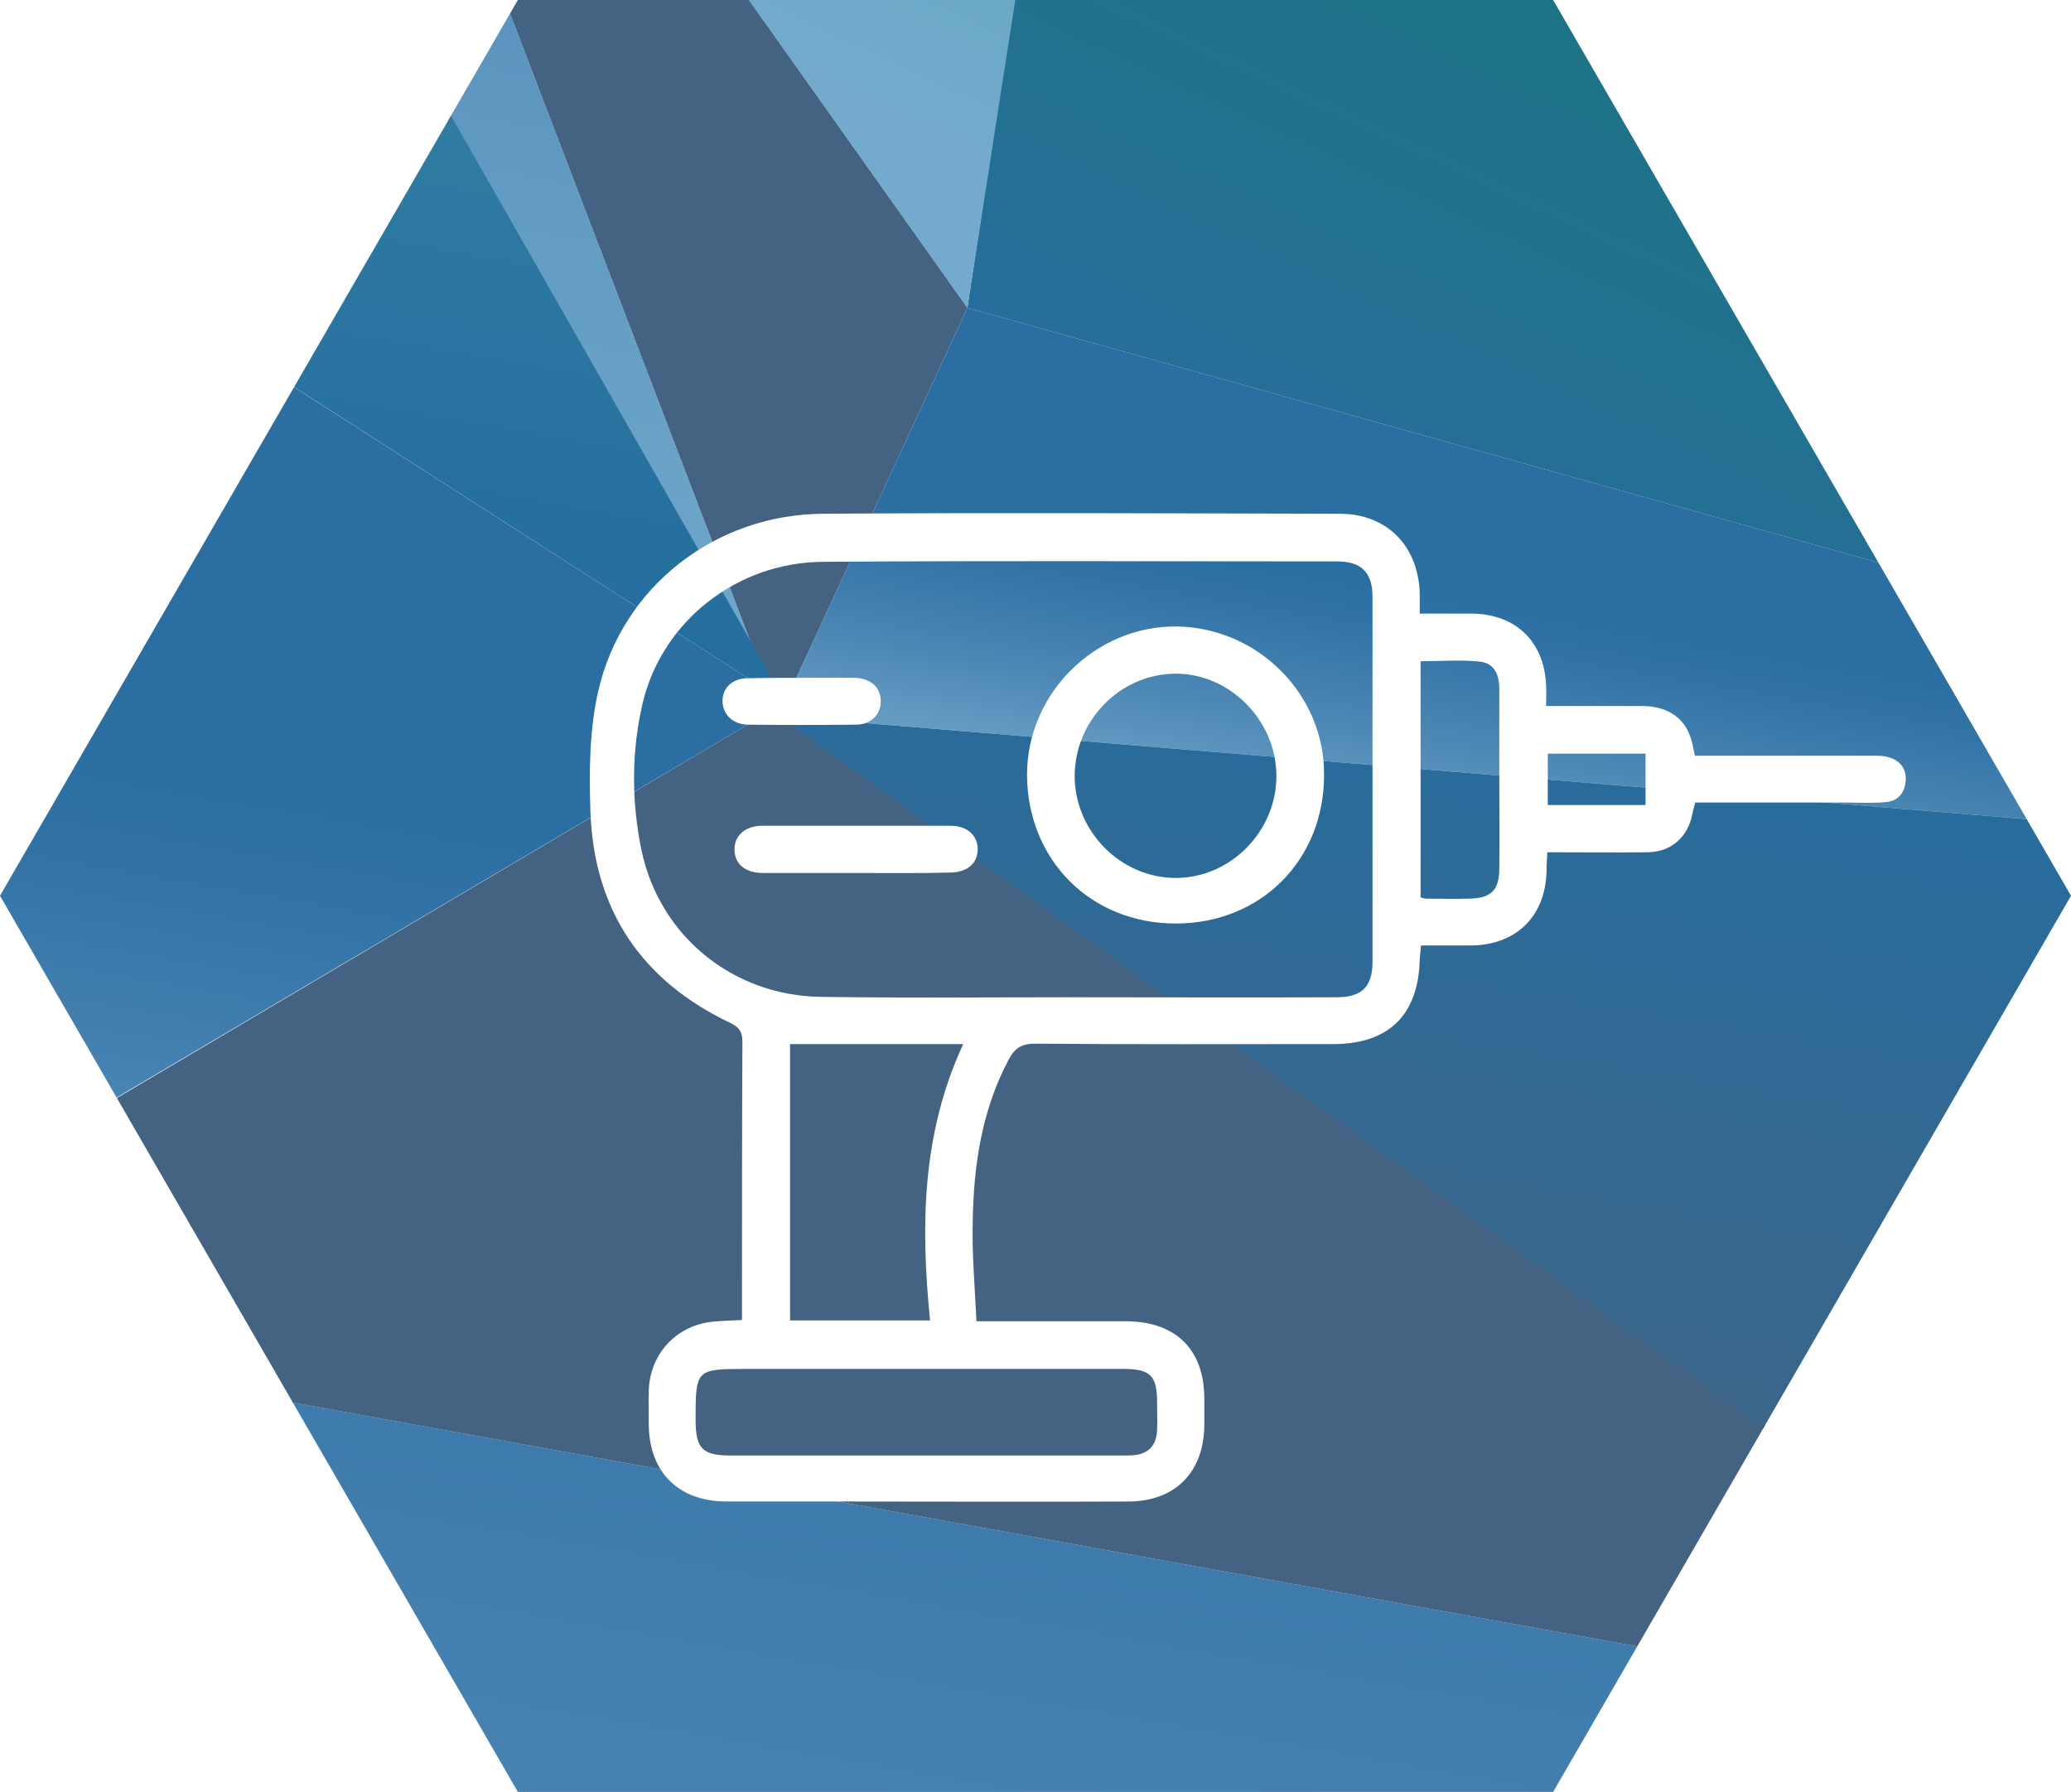 <?xml version="1.0" encoding="UTF-8"?>
<svg xmlns="http://www.w3.org/2000/svg" xmlns:xlink="http://www.w3.org/1999/xlink" version="1.1" id="Ebene_1_xA0_Bild_00000083775452919253773620000000482993166683176074_" x="0px" y="0px" viewBox="0 0 499.9 432.5" style="enable-background:new 0 0 499.9 432.5;" xml:space="preserve">
<style type="text/css">
	.st0{clip-path:url(#SVGID_00000122700850726944728940000005326739293881016719_);}
	.st1{fill:url(#SVGID_00000088838526200376476480000009334567915979880351_);}
	.st2{fill:#64B292;}
	.st3{fill:url(#SVGID_00000120556952214521229850000006803733807532565432_);}
	.st4{fill:#009854;}
	.st5{fill:url(#SVGID_00000020376971933315922570000002253153108977368468_);}
	.st6{fill:url(#SVGID_00000134954961259951379600000004757498786278300839_);}
	.st7{fill:url(#SVGID_00000043450266311364206830000007328217196866840749_);}
	.st8{fill:url(#SVGID_00000044885227882556534900000001669532466557962680_);}
	.st9{fill:url(#SVGID_00000159449146552421179090000010586925155185909656_);}
	.st10{fill:url(#SVGID_00000080910139514162050180000007784235793084276381_);}
	.st11{fill:url(#SVGID_00000121974122630312206600000005837349225594768005_);}
	.st12{fill:url(#SVGID_00000014608887714791508830000016685131150676904350_);}
	.st13{fill:url(#SVGID_00000049217865532684368520000006184468506301597317_);}
	.st14{fill:url(#SVGID_00000047774324352426894090000012211172747703383712_);}
	.st15{fill:url(#SVGID_00000052099814642544323580000005171603904336989829_);}
	.st16{fill:url(#SVGID_00000000903858109156290440000001225715713954734234_);}
	.st17{fill:url(#SVGID_00000084529455673030506330000000750060401207965840_);}
	.st18{fill:url(#SVGID_00000097487099899397876390000012074475583708603300_);}
	.st19{fill:url(#SVGID_00000023967256447333566440000016196756587713236927_);}
	.st20{fill:#446382;}
	.st21{fill:url(#SVGID_00000021111358151225047840000006148086379993283715_);}
	.st22{fill:url(#SVGID_00000062153924641137631410000000621058726286730652_);}
	.st23{fill:url(#SVGID_00000052074261473615017800000015663074638389290680_);}
	.st24{fill:url(#SVGID_00000093855716897491202590000007946703403484673444_);}
	.st25{fill:url(#SVGID_00000022538464791169646550000006859680041207785090_);}
	.st26{fill:url(#SVGID_00000081610115458594619840000002698509144973085594_);}
	.st27{fill:url(#SVGID_00000154410301346136603430000008629980384365406599_);}
	.st28{fill:url(#SVGID_00000181786966459831735540000014950680458690299827_);}
	.st29{fill:#008340;}
	.st30{fill:url(#SVGID_00000013896171120248891160000017472863804967247033_);}
	.st31{fill:url(#SVGID_00000045615201452830721530000009495378662339994555_);}
	.st32{fill:url(#SVGID_00000088091267449026435360000001416258174281150398_);}
	.st33{fill:url(#SVGID_00000000918023627216277960000013757937806933439152_);}
	.st34{fill:url(#SVGID_00000181045855217441814820000016574533474476985256_);}
	.st35{fill:url(#SVGID_00000094585557938800610340000011952925915658670234_);}
	.st36{fill:url(#SVGID_00000043434022246098024190000013319343826669569171_);}
	.st37{fill:url(#SVGID_00000157278705206106346930000013283880717910990771_);}
	.st38{fill:url(#SVGID_00000098194035670845779370000007789842912938918021_);}
	.st39{fill:url(#SVGID_00000037656180807924793720000007310627507190474401_);}
	.st40{fill:url(#SVGID_00000032647527600949256840000006232279055067785111_);}
	.st41{fill:url(#SVGID_00000075864717321168421460000015520963891316739492_);}
	.st42{fill:url(#SVGID_00000083811058371422070410000015091325134178970296_);}
	.st43{fill:url(#SVGID_00000101824853886789036340000011493298241317650059_);}
	.st44{fill:url(#SVGID_00000158720811343688768080000010697222413080892315_);}
	.st45{fill:url(#SVGID_00000096747892586300038660000010601814955894939302_);}
	.st46{fill:url(#SVGID_00000022533013125169683880000013016091076228045200_);}
	.st47{fill:url(#SVGID_00000094588116471262629480000014682752787586913409_);}
	.st48{fill:url(#SVGID_00000082357284065948757940000016419283658058490770_);}
	.st49{fill:url(#SVGID_00000114789957112567815060000007275953604021731463_);}
	.st50{fill:url(#SVGID_00000082349550656435476520000017151969712176749720_);}
	.st51{fill:url(#SVGID_00000023978448929936708930000005941943105205137804_);}
	.st52{fill:url(#SVGID_00000131355219661878281660000007092779085876335776_);}
	.st53{fill:url(#SVGID_00000156560296140713668970000006543435428015689650_);}
	.st54{fill:url(#SVGID_00000163764838258110924080000008356120627063061393_);}
	.st55{fill:url(#SVGID_00000170260310686699904900000005542201345793110197_);}
	.st56{fill:url(#SVGID_00000059990738896522936810000003486268960069484206_);}
	.st57{fill:url(#SVGID_00000013178901839474236610000000835376200525682584_);}
	.st58{fill:url(#SVGID_00000028321459470774063810000004240966935716910762_);}
	.st59{fill:url(#SVGID_00000168828310457172766000000004038583761103769514_);}
	.st60{fill:url(#SVGID_00000007398843671408225450000006528721188367443123_);}
	.st61{fill:url(#SVGID_00000022542019073528404200000005506810697572867217_);}
	.st62{fill:url(#SVGID_00000079467878747446708970000003262707007541014969_);}
	.st63{fill:url(#SVGID_00000072969758648535236690000015942260617545889190_);}
	.st64{fill:url(#SVGID_00000081640952162105836150000002367209198759338674_);}
	.st65{fill:url(#SVGID_00000045612565572895789290000012265043588684370839_);}
	.st66{fill:url(#SVGID_00000150083516067881863980000011716672564864828079_);}
	.st67{fill:url(#SVGID_00000079447309861604233800000005909760199924963466_);}
	.st68{fill:url(#SVGID_00000015327850449823857600000014811893303495990929_);}
	.st69{fill:url(#SVGID_00000080906335806253714690000005109050565674648241_);}
	.st70{fill:url(#SVGID_00000135681129105965067560000011471710333089486998_);}
	.st71{fill:url(#SVGID_00000091734341672836078990000013407645646459261583_);}
	.st72{fill:url(#SVGID_00000026868380978506096080000007447522659848100754_);}
	.st73{fill:url(#SVGID_00000103254653407016630470000011594698075394434961_);}
	.st74{fill:url(#SVGID_00000172427183087271250170000014289348226104210350_);}
	.st75{fill:url(#SVGID_00000006693993224439285030000004788237101315916935_);}
	.st76{fill:url(#SVGID_00000101825411246982071710000009886113801010304946_);}
	.st77{fill:url(#SVGID_00000138569993757398857520000009735609301282926250_);}
	.st78{fill:url(#SVGID_00000145036456786696294950000009744704108358218396_);}
	.st79{fill:url(#SVGID_00000123434550942400800920000013070753294667782829_);}
	.st80{fill:url(#SVGID_00000148653021165577877980000015274714801183567745_);}
	.st81{fill:url(#SVGID_00000047742990749250378860000000813036415689349049_);}
	.st82{fill:url(#SVGID_00000080889861904719216090000008210145934363430821_);}
	.st83{fill:url(#SVGID_00000085967346214686076970000000961806568201007756_);}
	.st84{fill:url(#SVGID_00000006688877900110626070000007647357108944519328_);}
	.st85{fill:url(#SVGID_00000075161529796342508190000014056534871471534729_);}
	.st86{fill:url(#SVGID_00000008120245213278389610000012951200541087322032_);}
	.st87{fill:url(#SVGID_00000120529805805740582350000012300693141945221263_);}
	.st88{fill:#FFFFFF;}
</style>
<image style="display:none;overflow:visible;" width="2081" height="1802" id="Ebene_1_xA0_Bild" transform="matrix(0.24 0 0 0.24 0 0)">
</image>
<g>
	<defs>
		<polygon id="SVGID_1_" points="374.9,0 125,0 0,216.2 125,432.5 374.9,432.5 499.9,216.2   "></polygon>
	</defs>
	<clipPath id="SVGID_00000011712140930410572840000017199444000781733534_">
		<use xlink:href="#SVGID_1_" style="overflow:visible;"></use>
	</clipPath>
	<g style="clip-path:url(#SVGID_00000011712140930410572840000017199444000781733534_);">
		
			<linearGradient id="SVGID_00000156570338203839425100000002925162263545715074_" gradientUnits="userSpaceOnUse" x1="-2377.729" y1="-468.945" x2="-1408.201" y2="-468.945" gradientTransform="matrix(-0.17 0.986 -0.986 -0.17 629.654 754.776)">
			<stop offset="0" style="stop-color:#00833E"></stop>
			<stop offset="1" style="stop-color:#64B292"></stop>
		</linearGradient>
		<path style="fill:url(#SVGID_00000156570338203839425100000002925162263545715074_);" d="M1109.1-591.6l612.8-241.3l54.1-219.2    c0-0.2-43.5-415.9-43.5-415.9l-650.8,276.9C1081.6-1191.1,1109.4-592.1,1109.1-591.6z"></path>
		<polygon class="st2" points="1367.2,-1504.5 866.8,-1455.9 924.4,-1146   "></polygon>
		
			<linearGradient id="SVGID_00000076572232878341309850000017846629617489865876_" gradientUnits="userSpaceOnUse" x1="1168.372" y1="43878.449" x2="177.856" y2="43564.66" gradientTransform="matrix(-0.524 -0.852 -0.852 0.524 38735.691 -23665.299)">
			<stop offset="0" style="stop-color:#009854"></stop>
			<stop offset="1" style="stop-color:#64B292"></stop>
		</linearGradient>
		<polygon style="fill:url(#SVGID_00000076572232878341309850000017846629617489865876_);" points="1081.6,-1191.1 1737.8,-1463     1367.2,-1504.5 744.4,-1019.2   "></polygon>
		<polygon class="st2" points="1831.5,-1453.8 1806.6,-1152.9 1776.8,-1040.3 1732.4,-1468   "></polygon>
		<polygon class="st2" points="744.4,-1019.2 1109.1,-591.6 877.4,-632.9   "></polygon>
		<polygon class="st4" points="1109.1,-591.6 744.4,-1019.2 1081.6,-1191.1   "></polygon>
		
			<linearGradient id="SVGID_00000142858237297478101280000005265283499922944149_" gradientUnits="userSpaceOnUse" x1="5171.735" y1="-224.924" x2="4678.602" y2="91.098" gradientTransform="matrix(0.303 -0.953 -0.953 -0.303 -188.703 4196.616)">
			<stop offset="0" style="stop-color:#009854"></stop>
			<stop offset="0.212" style="stop-color:#339D78"></stop>
			<stop offset="0.475" style="stop-color:#52A49F"></stop>
			<stop offset="0.702" style="stop-color:#65A8B9"></stop>
			<stop offset="0.879" style="stop-color:#6FAAC8"></stop>
			<stop offset="0.986" style="stop-color:#73AACE"></stop>
		</linearGradient>
		<polygon style="fill:url(#SVGID_00000142858237297478101280000005265283499922944149_);" points="1109.1,-591.6 1719.3,-831.1     1857.9,-552.7 1345.7,-516.9   "></polygon>
		
			<linearGradient id="SVGID_00000072278400334763777110000017371491525122350480_" gradientUnits="userSpaceOnUse" x1="-4699.155" y1="46454.293" x2="-3980.986" y2="46609.082" gradientTransform="matrix(-0.303 0.953 -0.953 -0.303 43876.863 17881.809)">
			<stop offset="0" style="stop-color:#009854"></stop>
			<stop offset="8.827710e-02" style="stop-color:#219B69"></stop>
			<stop offset="0.248" style="stop-color:#42A08A"></stop>
			<stop offset="0.407" style="stop-color:#55A4A4"></stop>
			<stop offset="0.564" style="stop-color:#63A7B7"></stop>
			<stop offset="0.717" style="stop-color:#6CA9C4"></stop>
			<stop offset="0.864" style="stop-color:#71AACB"></stop>
			<stop offset="1" style="stop-color:#73AACE"></stop>
		</linearGradient>
		<polygon style="fill:url(#SVGID_00000072278400334763777110000017371491525122350480_);" points="874.8,-275.9 877.4,-632.9     1109.1,-591.6   "></polygon>
		
			<linearGradient id="SVGID_00000050629926507847423580000003178061322224854195_" gradientUnits="userSpaceOnUse" x1="5403.882" y1="-586.481" x2="4702.71" y2="-55.689" gradientTransform="matrix(0.303 -0.953 -0.953 -0.303 -188.703 4196.616)">
			<stop offset="0" style="stop-color:#009854"></stop>
			<stop offset="0.153" style="stop-color:#009757"></stop>
			<stop offset="0.306" style="stop-color:#00955E"></stop>
			<stop offset="0.457" style="stop-color:#00916A"></stop>
			<stop offset="0.609" style="stop-color:#008B79"></stop>
			<stop offset="0.76" style="stop-color:#0B838A"></stop>
			<stop offset="0.909" style="stop-color:#1F779A"></stop>
			<stop offset="1" style="stop-color:#296DA1"></stop>
		</linearGradient>
		<polygon style="fill:url(#SVGID_00000050629926507847423580000003178061322224854195_);" points="1857.9,-552.7 1832.3,-441     1382.4,-338.3 1345.7,-516.9   "></polygon>
		
			<linearGradient id="SVGID_00000016773946818544028160000018314417333011218106_" gradientUnits="userSpaceOnUse" x1="5028.17" y1="-68.151" x2="4810.246" y2="96.819" gradientTransform="matrix(0.303 -0.953 -0.953 -0.303 -188.703 4196.616)">
			<stop offset="0" style="stop-color:#009854"></stop>
			<stop offset="0.274" style="stop-color:#009756"></stop>
			<stop offset="0.428" style="stop-color:#00965B"></stop>
			<stop offset="0.552" style="stop-color:#009363"></stop>
			<stop offset="0.66" style="stop-color:#008F6F"></stop>
			<stop offset="0.758" style="stop-color:#008A7D"></stop>
			<stop offset="0.849" style="stop-color:#0C838B"></stop>
			<stop offset="0.932" style="stop-color:#1D7998"></stop>
			<stop offset="1" style="stop-color:#296DA1"></stop>
		</linearGradient>
		<polygon style="fill:url(#SVGID_00000016773946818544028160000018314417333011218106_);" points="1345.7,-516.9 1382.4,-338.3     1226.9,-409.1 1109.1,-591.6   "></polygon>
		
			<linearGradient id="SVGID_00000062154256131701529540000007953811710963435436_" gradientUnits="userSpaceOnUse" x1="5011.672" y1="-100.57" x2="4572.395" y2="231.966" gradientTransform="matrix(0.303 -0.953 -0.953 -0.303 -188.703 4196.616)">
			<stop offset="0" style="stop-color:#63B292"></stop>
			<stop offset="0.144" style="stop-color:#60AF94"></stop>
			<stop offset="0.337" style="stop-color:#57A698"></stop>
			<stop offset="0.557" style="stop-color:#49989D"></stop>
			<stop offset="0.796" style="stop-color:#3683A1"></stop>
			<stop offset="1" style="stop-color:#246DA0"></stop>
		</linearGradient>
		<polygon style="fill:url(#SVGID_00000062154256131701529540000007953811710963435436_);" points="1382.4,-338.3 1161.7,-94.7     1109.1,-591.6 1226.9,-409.1   "></polygon>
		
			<linearGradient id="SVGID_00000096774703719570704510000003495383802995149474_" gradientUnits="userSpaceOnUse" x1="4970.708" y1="-69.56" x2="4459.389" y2="317.512" gradientTransform="matrix(0.303 -0.953 -0.953 -0.303 -188.703 4196.616)">
			<stop offset="0" style="stop-color:#008340"></stop>
			<stop offset="0.31" style="stop-color:#007B5A"></stop>
			<stop offset="0.782" style="stop-color:#346B78"></stop>
			<stop offset="1" style="stop-color:#426480"></stop>
		</linearGradient>
		<polygon style="fill:url(#SVGID_00000096774703719570704510000003495383802995149474_);" points="874.8,-275.9 1109.1,-591.6     1161.7,-94.7   "></polygon>
		
			<linearGradient id="SVGID_00000075853246149427525160000002415143081973937337_" gradientUnits="userSpaceOnUse" x1="-904.363" y1="-650.917" x2="-1279.284" y2="-650.917" gradientTransform="matrix(-0.17 0.986 -0.986 -0.17 629.654 754.776)">
			<stop offset="0" style="stop-color:#008340"></stop>
			<stop offset="0.31" style="stop-color:#007B5A"></stop>
			<stop offset="0.782" style="stop-color:#346B78"></stop>
			<stop offset="1" style="stop-color:#426480"></stop>
		</linearGradient>
		<polygon style="fill:url(#SVGID_00000075853246149427525160000002415143081973937337_);" points="1382.4,-338.3 1732.5,-217.4     1161.7,-94.7   "></polygon>
		
			<linearGradient id="SVGID_00000171690153545032872490000004562837888821387661_" gradientUnits="userSpaceOnUse" x1="-626.657" y1="-436.764" x2="-1163.75" y2="-436.764" gradientTransform="matrix(-0.17 0.986 -0.986 -0.17 629.654 754.776)">
			<stop offset="0" style="stop-color:#296DA1"></stop>
			<stop offset="1" style="stop-color:#008340"></stop>
		</linearGradient>
		<polygon style="fill:url(#SVGID_00000171690153545032872490000004562837888821387661_);" points="1161.7,-94.7 874.8,-275.9     876.2,-264.6 982.8,146.1 1544.5,197.2   "></polygon>
		
			<linearGradient id="SVGID_00000096770586966471934280000013525757885384494770_" gradientUnits="userSpaceOnUse" x1="-626.655" y1="-89.212" x2="-1163.785" y2="-89.212" gradientTransform="matrix(-0.17 0.986 -0.986 -0.17 629.654 754.776)">
			<stop offset="0.125" style="stop-color:#73AACE"></stop>
			<stop offset="1" style="stop-color:#0A995E"></stop>
		</linearGradient>
		<path style="fill:url(#SVGID_00000096770586966471934280000013525757885384494770_);" d="M982.8,146.1l-278.3-216    c0,0,171.1-208.8,170.4-205.9"></path>
		
			<linearGradient id="SVGID_00000083804167687576069120000010396559145917335477_" gradientUnits="userSpaceOnUse" x1="-838.837" y1="-695.389" x2="-1241.866" y2="-695.389" gradientTransform="matrix(-0.17 0.986 -0.986 -0.17 629.654 754.776)">
			<stop offset="0" style="stop-color:#246DA0"></stop>
			<stop offset="0.127" style="stop-color:#187898"></stop>
			<stop offset="0.339" style="stop-color:#008585"></stop>
			<stop offset="0.539" style="stop-color:#008E72"></stop>
			<stop offset="0.722" style="stop-color:#009362"></stop>
			<stop offset="0.882" style="stop-color:#009757"></stop>
			<stop offset="1" style="stop-color:#009854"></stop>
		</linearGradient>
		<path style="fill:url(#SVGID_00000083804167687576069120000010396559145917335477_);" d="M1769.8-227.9c0,0,6.4,304.5,2.3,303.1    S1161.7-94.7,1161.7-94.7l570.8-122.7L1769.8-227.9z"></path>
		
			<linearGradient id="SVGID_00000025443186130644911010000006162486615544611516_" gradientUnits="userSpaceOnUse" x1="-927.489" y1="-695.275" x2="-765.061" y2="-695.275" gradientTransform="matrix(-0.17 0.986 -0.986 -0.17 629.654 754.776)">
			<stop offset="0" style="stop-color:#008340"></stop>
			<stop offset="6.415862e-02" style="stop-color:#008147"></stop>
			<stop offset="0.391" style="stop-color:#017764"></stop>
			<stop offset="0.667" style="stop-color:#306D76"></stop>
			<stop offset="0.878" style="stop-color:#3D667D"></stop>
			<stop offset="1" style="stop-color:#426480"></stop>
		</linearGradient>
		<polygon style="fill:url(#SVGID_00000025443186130644911010000006162486615544611516_);" points="1772.1,75.2 1748.2,171.1     1161.7,-94.7   "></polygon>
		
			<linearGradient id="SVGID_00000037652563008174318800000002098624919850138524_" gradientUnits="userSpaceOnUse" x1="-927.489" y1="-691.632" x2="-652.944" y2="-691.632" gradientTransform="matrix(-0.17 0.986 -0.986 -0.17 629.654 754.776)">
			<stop offset="0" style="stop-color:#6FA7CB"></stop>
			<stop offset="0.59" style="stop-color:#2A6EA2"></stop>
			<stop offset="0.7" style="stop-color:#2D6DA0"></stop>
			<stop offset="0.812" style="stop-color:#356B98"></stop>
			<stop offset="0.925" style="stop-color:#3E678C"></stop>
			<stop offset="1" style="stop-color:#446382"></stop>
		</linearGradient>
		<polygon style="fill:url(#SVGID_00000037652563008174318800000002098624919850138524_);" points="1161.7,-94.7 1544.5,197.2     1529.7,247.3 1745.1,188.4 1748.2,171.1   "></polygon>
		
			<linearGradient id="SVGID_00000169515555518216252390000009836920187834405823_" gradientUnits="userSpaceOnUse" x1="-648.619" y1="-525.787" x2="-718.732" y2="-525.787" gradientTransform="matrix(-0.17 0.986 -0.986 -0.17 629.654 754.776)">
			<stop offset="0" style="stop-color:#246DA0"></stop>
			<stop offset="0.151" style="stop-color:#2670A0"></stop>
			<stop offset="0.337" style="stop-color:#2D79A1"></stop>
			<stop offset="0.539" style="stop-color:#3986A0"></stop>
			<stop offset="0.755" style="stop-color:#4A999D"></stop>
			<stop offset="0.978" style="stop-color:#61B093"></stop>
			<stop offset="1" style="stop-color:#63B292"></stop>
		</linearGradient>
		<polygon style="fill:url(#SVGID_00000169515555518216252390000009836920187834405823_);" points="1544.5,197.2 1529.7,247.3     982.8,146.1   "></polygon>
		
			<linearGradient id="SVGID_00000067226002594644835820000012868896013093306794_" gradientUnits="userSpaceOnUse" x1="-258.18" y1="-522.758" x2="-759.055" y2="-522.758" gradientTransform="matrix(-0.17 0.986 -0.986 -0.17 629.654 754.776)">
			<stop offset="0" style="stop-color:#73AACE"></stop>
			<stop offset="0.258" style="stop-color:#659EC5"></stop>
			<stop offset="0.757" style="stop-color:#417EAE"></stop>
			<stop offset="1" style="stop-color:#2A6EA2"></stop>
		</linearGradient>
		<polygon style="fill:url(#SVGID_00000067226002594644835820000012868896013093306794_);" points="982.8,146.1 1529.7,247.3     1260.1,570.1   "></polygon>
		
			<linearGradient id="SVGID_00000019674507614348096040000013476869376311339686_" gradientUnits="userSpaceOnUse" x1="-144.017" y1="-417.321" x2="-787.274" y2="-417.321" gradientTransform="matrix(-0.17 0.986 -0.986 -0.17 629.654 754.776)">
			<stop offset="0" style="stop-color:#73AACE"></stop>
			<stop offset="2.115139e-02" style="stop-color:#6FA6CB"></stop>
			<stop offset="0.213" style="stop-color:#4C87B4"></stop>
			<stop offset="0.366" style="stop-color:#3474A7"></stop>
			<stop offset="0.46" style="stop-color:#2A6EA2"></stop>
		</linearGradient>
		<polygon style="fill:url(#SVGID_00000019674507614348096040000013476869376311339686_);" points="982.8,146.1 1260.1,570.1     912.2,617.1   "></polygon>
		<polygon class="st20" points="982.8,146.1 978.7,249.6 704.5,-69.9   "></polygon>
		<polygon class="st20" points="1745.1,188.4 1529.7,247.3 1712.8,321.5   "></polygon>
		
			<linearGradient id="SVGID_00000131346068206490865430000004253413918139053203_" gradientUnits="userSpaceOnUse" x1="-652.944" y1="-965.484" x2="-460.232" y2="-965.484" gradientTransform="matrix(-0.17 0.986 -0.986 -0.17 629.654 754.776)">
			<stop offset="0" style="stop-color:#387595"></stop>
			<stop offset="3.609066e-02" style="stop-color:#377497"></stop>
			<stop offset="0.183" style="stop-color:#30719E"></stop>
			<stop offset="0.324" style="stop-color:#2C6FA1"></stop>
			<stop offset="0.453" style="stop-color:#2A6EA2"></stop>
			<stop offset="1" style="stop-color:#73AACE"></stop>
		</linearGradient>
		<polygon style="fill:url(#SVGID_00000131346068206490865430000004253413918139053203_);" points="1712.8,321.5 1529.7,247.3     1821.5,493.1   "></polygon>
		
			<linearGradient id="SVGID_00000036956916942275609090000008489640799204274829_" gradientUnits="userSpaceOnUse" x1="-652.944" y1="-860.047" x2="-289.075" y2="-860.047" gradientTransform="matrix(-0.17 0.986 -0.986 -0.17 629.654 754.776)">
			<stop offset="0" style="stop-color:#2A6EA2"></stop>
			<stop offset="1" style="stop-color:#446382"></stop>
		</linearGradient>
		<polygon style="fill:url(#SVGID_00000036956916942275609090000008489640799204274829_);" points="1821.5,493.1 1529.7,247.3     1260.1,570.1 1784.6,632.5   "></polygon>
		
			<linearGradient id="SVGID_00000149354006068303760520000014198855298756087202_" gradientUnits="userSpaceOnUse" x1="-316.545" y1="-853.678" x2="-138.819" y2="-853.678" gradientTransform="matrix(-0.17 0.986 -0.986 -0.17 629.654 754.776)">
			<stop offset="0" style="stop-color:#73AACE"></stop>
			<stop offset="0.258" style="stop-color:#659EC5"></stop>
			<stop offset="0.757" style="stop-color:#417EAE"></stop>
			<stop offset="1" style="stop-color:#2A6EA2"></stop>
		</linearGradient>
		<polygon style="fill:url(#SVGID_00000149354006068303760520000014198855298756087202_);" points="1784.6,632.5 1260.1,570.1     1741.8,805.5   "></polygon>
		
			<linearGradient id="SVGID_00000040541419465418439630000001284219839462410134_" gradientUnits="userSpaceOnUse" x1="-289.075" y1="-481.493" x2="17.753" y2="-481.493" gradientTransform="matrix(-0.17 0.986 -0.986 -0.17 629.654 754.776)">
			<stop offset="0" style="stop-color:#246DA0"></stop>
			<stop offset="1" style="stop-color:#446382"></stop>
		</linearGradient>
		<polygon style="fill:url(#SVGID_00000040541419465418439630000001284219839462410134_);" points="1260.1,570.1 1324.2,892.5     912.2,617.1   "></polygon>
		
			<linearGradient id="SVGID_00000009562620094246820510000006800338896799822722_" gradientUnits="userSpaceOnUse" x1="98.636" y1="-886.684" x2="-384.909" y2="-886.684" gradientTransform="matrix(-0.17 0.986 -0.986 -0.17 629.654 754.776)">
			<stop offset="0" style="stop-color:#73AACE"></stop>
			<stop offset="2.115139e-02" style="stop-color:#6FA6CB"></stop>
			<stop offset="0.213" style="stop-color:#4C87B4"></stop>
			<stop offset="0.366" style="stop-color:#3474A7"></stop>
			<stop offset="0.46" style="stop-color:#2A6EA2"></stop>
		</linearGradient>
		<polygon style="fill:url(#SVGID_00000009562620094246820510000006800338896799822722_);" points="1741.8,805.5 1260.1,570.1     1330.4,945.3 1811.6,864.6   "></polygon>
		
			<linearGradient id="SVGID_00000003062972190900844930000012759500330336723132_" gradientUnits="userSpaceOnUse" x1="193.321" y1="-911.497" x2="-184.411" y2="-911.497" gradientTransform="matrix(-0.17 0.986 -0.986 -0.17 629.654 754.776)">
			<stop offset="0" style="stop-color:#6FA7CB"></stop>
			<stop offset="0.59" style="stop-color:#2A6EA2"></stop>
			<stop offset="0.7" style="stop-color:#2D6DA0"></stop>
			<stop offset="0.812" style="stop-color:#356B98"></stop>
			<stop offset="0.925" style="stop-color:#3E678C"></stop>
			<stop offset="1" style="stop-color:#446382"></stop>
		</linearGradient>
		<path style="fill:url(#SVGID_00000003062972190900844930000012759500330336723132_);" d="M1774.5,948.4    c-454.5,311.8,638.1-293.4-450.2-55.9l-95.3,48.8l522.3,179.3L1774.5,948.4z"></path>
		
			<linearGradient id="SVGID_00000089540682738262936400000007230514507279234228_" gradientUnits="userSpaceOnUse" x1="124.787" y1="-481.493" x2="-259.945" y2="-481.493" gradientTransform="matrix(-0.17 0.986 -0.986 -0.17 629.654 754.776)">
			<stop offset="0" style="stop-color:#73AACE"></stop>
			<stop offset="0.637" style="stop-color:#4480B0"></stop>
			<stop offset="1" style="stop-color:#2A6EA2"></stop>
		</linearGradient>
		<polygon style="fill:url(#SVGID_00000089540682738262936400000007230514507279234228_);" points="912.2,617.1 1030.7,926.4     1229,941.3 1324.2,892.5   "></polygon>
		<polygon class="st20" points="1030.7,926.4 1229,941.3 1109.2,1146.3 453.8,1348.4 635.9,1160.1   "></polygon>
		
			<linearGradient id="SVGID_00000017477619905638480130000003159095291099003566_" gradientUnits="userSpaceOnUse" x1="322.915" y1="-853.241" x2="22.494" y2="-853.241" gradientTransform="matrix(-0.17 0.986 -0.986 -0.17 629.654 754.776)">
			<stop offset="0" style="stop-color:#73AACE"></stop>
			<stop offset="2.115139e-02" style="stop-color:#6FA6CB"></stop>
			<stop offset="0.213" style="stop-color:#4C87B4"></stop>
			<stop offset="0.366" style="stop-color:#3474A7"></stop>
			<stop offset="0.46" style="stop-color:#2A6EA2"></stop>
		</linearGradient>
		<polygon style="fill:url(#SVGID_00000017477619905638480130000003159095291099003566_);" points="1229,941.3 1751.3,1120.5     1723.1,1200.6 1109.2,1146.3   "></polygon>
		<polygon class="st29" points="1832.3,-441 1382.4,-338.3 1790.1,-289.4   "></polygon>
		
			<linearGradient id="SVGID_00000029750025424039619300000007807514758913181574_" gradientUnits="userSpaceOnUse" x1="-1138.604" y1="-761.31" x2="-1247.704" y2="-761.31" gradientTransform="matrix(-0.17 0.986 -0.986 -0.17 629.654 754.776)">
			<stop offset="0" style="stop-color:#22749C"></stop>
			<stop offset="0.539" style="stop-color:#008B7C"></stop>
			<stop offset="1" style="stop-color:#009854"></stop>
		</linearGradient>
		<polygon style="fill:url(#SVGID_00000029750025424039619300000007807514758913181574_);" points="1790.1,-289.4 1382.4,-338.3     1732.5,-217.4 1769.8,-227.9   "></polygon>
		
			<linearGradient id="SVGID_00000124152426677078573140000013301387118824501123_" gradientUnits="userSpaceOnUse" x1="-2215.283" y1="1313.972" x2="-1171.763" y2="1313.972" gradientTransform="matrix(-0.17 0.986 -0.986 -0.17 629.654 754.776)">
			<stop offset="0" style="stop-color:#00833E"></stop>
			<stop offset="1" style="stop-color:#64B292"></stop>
		</linearGradient>
		<path style="fill:url(#SVGID_00000124152426677078573140000013301387118824501123_);" d="M-705-664.2l650.3-253.7l67.4-242    c0-0.3-46.8-447.6-46.8-447.6l-700.4,298C-734.6-1309.5-704.6-664.7-705-664.2z"></path>
		<polygon class="st2" points="-427.2,-1646.8 -965.8,-1594.4 -903.7,-1260.9   "></polygon>
		
			<linearGradient id="SVGID_00000062190796067295911880000010441561340100919973_" gradientUnits="userSpaceOnUse" x1="2264.64" y1="45365.441" x2="1198.531" y2="45027.707" gradientTransform="matrix(-0.524 -0.852 -0.852 0.524 38735.691 -23665.299)">
			<stop offset="0" style="stop-color:#009854"></stop>
			<stop offset="1" style="stop-color:#64B292"></stop>
		</linearGradient>
		<polygon style="fill:url(#SVGID_00000062190796067295911880000010441561340100919973_);" points="-734.6,-1309.5 -28.3,-1602.1     -427.2,-1646.8 -1097.5,-1124.4   "></polygon>
		<polygon class="st2" points="72.5,-1592.2 45.7,-1268.3 13.6,-1147.2 -34.1,-1607.5   "></polygon>
		<polygon class="st2" points="-1097.5,-1124.4 -705,-664.2 -954.4,-708.7   "></polygon>
		<polygon class="st4" points="-705,-664.2 -1097.5,-1124.4 -734.6,-1309.5   "></polygon>
		
			<linearGradient id="SVGID_00000054980130346414437100000012600231891291107728_" gradientUnits="userSpaceOnUse" x1="4703.844" y1="1494.453" x2="4178.033" y2="1831.417" gradientTransform="matrix(0.303 -0.953 -0.953 -0.303 -188.703 4196.616)">
			<stop offset="0" style="stop-color:#009854"></stop>
			<stop offset="0.212" style="stop-color:#339D78"></stop>
			<stop offset="0.475" style="stop-color:#52A49F"></stop>
			<stop offset="0.702" style="stop-color:#65A8B9"></stop>
			<stop offset="0.879" style="stop-color:#6FAAC8"></stop>
			<stop offset="0.986" style="stop-color:#73AACE"></stop>
		</linearGradient>
		<polygon style="fill:url(#SVGID_00000054980130346414437100000012600231891291107728_);" points="-705,-664.2 -54.4,-919.6     100.9,-622.4 -450.4,-583.8   "></polygon>
		
			<linearGradient id="SVGID_00000046305579014871828210000015127451923251995029_" gradientUnits="userSpaceOnUse" x1="-4223.083" y1="48212.602" x2="-3450.106" y2="48379.207" gradientTransform="matrix(-0.303 0.953 -0.953 -0.303 43876.863 17881.809)">
			<stop offset="0" style="stop-color:#009854"></stop>
			<stop offset="8.827710e-02" style="stop-color:#219B69"></stop>
			<stop offset="0.248" style="stop-color:#42A08A"></stop>
			<stop offset="0.407" style="stop-color:#55A4A4"></stop>
			<stop offset="0.564" style="stop-color:#63A7B7"></stop>
			<stop offset="0.717" style="stop-color:#6CA9C4"></stop>
			<stop offset="0.864" style="stop-color:#71AACB"></stop>
			<stop offset="1" style="stop-color:#73AACE"></stop>
		</linearGradient>
		<polygon style="fill:url(#SVGID_00000046305579014871828210000015127451923251995029_);" points="-957.1,-324.4 -954.4,-708.7     -705,-664.2   "></polygon>
		
			<linearGradient id="SVGID_00000085938721582536275790000013607511069349082800_" gradientUnits="userSpaceOnUse" x1="4957.252" y1="1103.032" x2="4202.569" y2="1674.332" gradientTransform="matrix(0.303 -0.953 -0.953 -0.303 -188.703 4196.616)">
			<stop offset="0" style="stop-color:#009854"></stop>
			<stop offset="0.153" style="stop-color:#009757"></stop>
			<stop offset="0.306" style="stop-color:#00955E"></stop>
			<stop offset="0.457" style="stop-color:#00916A"></stop>
			<stop offset="0.609" style="stop-color:#008B79"></stop>
			<stop offset="0.76" style="stop-color:#0B838A"></stop>
			<stop offset="0.909" style="stop-color:#1F779A"></stop>
			<stop offset="1" style="stop-color:#296DA1"></stop>
		</linearGradient>
		<polygon style="fill:url(#SVGID_00000085938721582536275790000013607511069349082800_);" points="100.9,-622.4 73.4,-502.1     -410.8,-391.5 -450.4,-583.8   "></polygon>
		
			<linearGradient id="SVGID_00000102540018945604185790000001695539912215559596_" gradientUnits="userSpaceOnUse" x1="4552.867" y1="1660.919" x2="4318.312" y2="1838.479" gradientTransform="matrix(0.303 -0.953 -0.953 -0.303 -188.703 4196.616)">
			<stop offset="0" style="stop-color:#009854"></stop>
			<stop offset="0.274" style="stop-color:#009756"></stop>
			<stop offset="0.428" style="stop-color:#00965B"></stop>
			<stop offset="0.552" style="stop-color:#009363"></stop>
			<stop offset="0.66" style="stop-color:#008F6F"></stop>
			<stop offset="0.758" style="stop-color:#008A7D"></stop>
			<stop offset="0.849" style="stop-color:#0C838B"></stop>
			<stop offset="0.932" style="stop-color:#1D7998"></stop>
			<stop offset="1" style="stop-color:#296DA1"></stop>
		</linearGradient>
		<polygon style="fill:url(#SVGID_00000102540018945604185790000001695539912215559596_);" points="-450.4,-583.8 -410.8,-391.5     -578.2,-467.8 -705,-664.2   "></polygon>
		
			<linearGradient id="SVGID_00000111905901949586877780000007710644535530401429_" gradientUnits="userSpaceOnUse" x1="4535.11" y1="1626.026" x2="4062.308" y2="1983.939" gradientTransform="matrix(0.303 -0.953 -0.953 -0.303 -188.703 4196.616)">
			<stop offset="0" style="stop-color:#63B292"></stop>
			<stop offset="0.144" style="stop-color:#60AF94"></stop>
			<stop offset="0.337" style="stop-color:#57A698"></stop>
			<stop offset="0.557" style="stop-color:#49989D"></stop>
			<stop offset="0.796" style="stop-color:#3683A1"></stop>
			<stop offset="1" style="stop-color:#246DA0"></stop>
		</linearGradient>
		<polygon style="fill:url(#SVGID_00000111905901949586877780000007710644535530401429_);" points="-410.8,-391.5 -648.4,-129.4     -705,-664.2 -578.2,-467.8   "></polygon>
		
			<linearGradient id="SVGID_00000016053046262982185080000011441278721717556133_" gradientUnits="userSpaceOnUse" x1="4491.019" y1="1659.403" x2="3940.679" y2="2076.014" gradientTransform="matrix(0.303 -0.953 -0.953 -0.303 -188.703 4196.616)">
			<stop offset="0" style="stop-color:#008340"></stop>
			<stop offset="0.31" style="stop-color:#007B5A"></stop>
			<stop offset="0.782" style="stop-color:#346B78"></stop>
			<stop offset="1" style="stop-color:#426480"></stop>
		</linearGradient>
		<polygon style="fill:url(#SVGID_00000016053046262982185080000011441278721717556133_);" points="-957.1,-324.4 -705,-664.2     -648.4,-129.4   "></polygon>
		
			<linearGradient id="SVGID_00000178198853496976138270000012964006499391613616_" gradientUnits="userSpaceOnUse" x1="-629.475" y1="1118.112" x2="-1033.009" y2="1118.112" gradientTransform="matrix(-0.17 0.986 -0.986 -0.17 629.654 754.776)">
			<stop offset="0" style="stop-color:#008340"></stop>
			<stop offset="0.31" style="stop-color:#007B5A"></stop>
			<stop offset="0.782" style="stop-color:#346B78"></stop>
			<stop offset="1" style="stop-color:#426480"></stop>
		</linearGradient>
		<polygon style="fill:url(#SVGID_00000178198853496976138270000012964006499391613616_);" points="-410.8,-391.5 -34,-261.5     -648.4,-129.4   "></polygon>
		
			<linearGradient id="SVGID_00000014605156912899787100000000037055302498630810_" gradientUnits="userSpaceOnUse" x1="-330.575" y1="1348.608" x2="-908.658" y2="1348.608" gradientTransform="matrix(-0.17 0.986 -0.986 -0.17 629.654 754.776)">
			<stop offset="0" style="stop-color:#296DA1"></stop>
			<stop offset="1" style="stop-color:#008340"></stop>
		</linearGradient>
		<polygon style="fill:url(#SVGID_00000014605156912899787100000000037055302498630810_);" points="-648.4,-129.4 -957.1,-324.4     -955.6,-312.3 -840.9,129.8 -236.4,184.7   "></polygon>
		
			<linearGradient id="SVGID_00000061443107490291740320000005742829482499356048_" gradientUnits="userSpaceOnUse" x1="-330.573" y1="1722.684" x2="-908.695" y2="1722.684" gradientTransform="matrix(-0.17 0.986 -0.986 -0.17 629.654 754.776)">
			<stop offset="0.125" style="stop-color:#73AACE"></stop>
			<stop offset="1" style="stop-color:#0A995E"></stop>
		</linearGradient>
		<path style="fill:url(#SVGID_00000061443107490291740320000005742829482499356048_);" d="M-840.9,129.8l-299.6-232.5    c0,0,184.2-224.7,183.4-221.7"></path>
		
			<linearGradient id="SVGID_00000034797886035516697740000017756986314653228202_" gradientUnits="userSpaceOnUse" x1="-558.948" y1="1070.246" x2="-992.734" y2="1070.246" gradientTransform="matrix(-0.17 0.986 -0.986 -0.17 629.654 754.776)">
			<stop offset="0" style="stop-color:#246DA0"></stop>
			<stop offset="0.127" style="stop-color:#187898"></stop>
			<stop offset="0.339" style="stop-color:#008585"></stop>
			<stop offset="0.539" style="stop-color:#008E72"></stop>
			<stop offset="0.722" style="stop-color:#009362"></stop>
			<stop offset="0.882" style="stop-color:#009757"></stop>
			<stop offset="1" style="stop-color:#009854"></stop>
		</linearGradient>
		<path style="fill:url(#SVGID_00000034797886035516697740000017756986314653228202_);" d="M6.1-272.8c0,0,6.9,327.8,2.5,326.2    s-657-182.9-657-182.9L-34-261.5L6.1-272.8z"></path>
		
			<linearGradient id="SVGID_00000165200866469653716870000013207405600839664831_" gradientUnits="userSpaceOnUse" x1="-654.366" y1="1070.369" x2="-479.541" y2="1070.369" gradientTransform="matrix(-0.17 0.986 -0.986 -0.17 629.654 754.776)">
			<stop offset="0" style="stop-color:#008340"></stop>
			<stop offset="6.415862e-02" style="stop-color:#008147"></stop>
			<stop offset="0.391" style="stop-color:#017764"></stop>
			<stop offset="0.667" style="stop-color:#306D76"></stop>
			<stop offset="0.878" style="stop-color:#3D667D"></stop>
			<stop offset="1" style="stop-color:#426480"></stop>
		</linearGradient>
		<polygon style="fill:url(#SVGID_00000165200866469653716870000013207405600839664831_);" points="8.6,53.4 -17.2,156.7     -648.4,-129.4   "></polygon>
		
			<linearGradient id="SVGID_00000052789633728545862200000016728094035753049254_" gradientUnits="userSpaceOnUse" x1="-654.366" y1="1074.29" x2="-358.868" y2="1074.29" gradientTransform="matrix(-0.17 0.986 -0.986 -0.17 629.654 754.776)">
			<stop offset="0" style="stop-color:#6FA7CB"></stop>
			<stop offset="0.59" style="stop-color:#2A6EA2"></stop>
			<stop offset="0.7" style="stop-color:#2D6DA0"></stop>
			<stop offset="0.812" style="stop-color:#356B98"></stop>
			<stop offset="0.925" style="stop-color:#3E678C"></stop>
			<stop offset="1" style="stop-color:#446382"></stop>
		</linearGradient>
		<polygon style="fill:url(#SVGID_00000052789633728545862200000016728094035753049254_);" points="-648.4,-129.4 -236.4,184.7     -252.3,238.7 -20.5,175.3 -17.2,156.7   "></polygon>
		
			<linearGradient id="SVGID_00000150091551460777368520000009144028896480063157_" gradientUnits="userSpaceOnUse" x1="-354.213" y1="1252.792" x2="-429.677" y2="1252.792" gradientTransform="matrix(-0.17 0.986 -0.986 -0.17 629.654 754.776)">
			<stop offset="0" style="stop-color:#246DA0"></stop>
			<stop offset="0.377" style="stop-color:#246EA0"></stop>
			<stop offset="0.517" style="stop-color:#2772A0"></stop>
			<stop offset="0.618" style="stop-color:#2D79A1"></stop>
			<stop offset="0.7" style="stop-color:#3582A1"></stop>
			<stop offset="0.77" style="stop-color:#408F9F"></stop>
			<stop offset="0.833" style="stop-color:#4E9D9C"></stop>
			<stop offset="0.888" style="stop-color:#5EAD95"></stop>
			<stop offset="0.902" style="stop-color:#63B292"></stop>
		</linearGradient>
		<polygon style="fill:url(#SVGID_00000150091551460777368520000009144028896480063157_);" points="-236.4,184.7 -252.3,238.7     -840.9,129.8   "></polygon>
		
			<linearGradient id="SVGID_00000078042009498860555460000011490365935598832829_" gradientUnits="userSpaceOnUse" x1="66.023" y1="1256.052" x2="-473.078" y2="1256.052" gradientTransform="matrix(-0.17 0.986 -0.986 -0.17 629.654 754.776)">
			<stop offset="0" style="stop-color:#73AACE"></stop>
			<stop offset="0.258" style="stop-color:#659EC5"></stop>
			<stop offset="0.757" style="stop-color:#417EAE"></stop>
			<stop offset="1" style="stop-color:#2A6EA2"></stop>
		</linearGradient>
		<polygon style="fill:url(#SVGID_00000078042009498860555460000011490365935598832829_);" points="-840.9,129.8 -252.3,238.7     -542.5,586.1   "></polygon>
		
			<linearGradient id="SVGID_00000127734177009626851240000007922068365084539571_" gradientUnits="userSpaceOnUse" x1="188.898" y1="1369.535" x2="-503.45" y2="1369.535" gradientTransform="matrix(-0.17 0.986 -0.986 -0.17 629.654 754.776)">
			<stop offset="0" style="stop-color:#73AACE"></stop>
			<stop offset="2.115139e-02" style="stop-color:#6FA6CB"></stop>
			<stop offset="0.213" style="stop-color:#4C87B4"></stop>
			<stop offset="0.366" style="stop-color:#3474A7"></stop>
			<stop offset="0.46" style="stop-color:#2A6EA2"></stop>
		</linearGradient>
		<polygon style="fill:url(#SVGID_00000127734177009626851240000007922068365084539571_);" points="-840.9,129.8 -542.5,586.1     -916.9,636.7   "></polygon>
		<polygon class="st20" points="-840.9,129.8 -845.3,241.2 -1140.5,-102.7   "></polygon>
		<polygon class="st20" points="-20.5,175.3 -252.3,238.7 -55.2,318.6   "></polygon>
		
			<linearGradient id="SVGID_00000033357132892835976980000005802354162998023342_" gradientUnits="userSpaceOnUse" x1="-358.868" y1="779.538" x2="-151.45" y2="779.538" gradientTransform="matrix(-0.17 0.986 -0.986 -0.17 629.654 754.776)">
			<stop offset="0" style="stop-color:#387595"></stop>
			<stop offset="3.609066e-02" style="stop-color:#377497"></stop>
			<stop offset="0.183" style="stop-color:#30719E"></stop>
			<stop offset="0.324" style="stop-color:#2C6FA1"></stop>
			<stop offset="0.453" style="stop-color:#2A6EA2"></stop>
			<stop offset="1" style="stop-color:#73AACE"></stop>
		</linearGradient>
		<polygon style="fill:url(#SVGID_00000033357132892835976980000005802354162998023342_);" points="-55.2,318.6 -252.3,238.7     61.8,503.3   "></polygon>
		
			<linearGradient id="SVGID_00000116933944734075542940000014692139130126000017_" gradientUnits="userSpaceOnUse" x1="-358.868" y1="893.022" x2="32.77" y2="893.022" gradientTransform="matrix(-0.17 0.986 -0.986 -0.17 629.654 754.776)">
			<stop offset="0" style="stop-color:#2A6EA2"></stop>
			<stop offset="1" style="stop-color:#446382"></stop>
		</linearGradient>
		<polygon style="fill:url(#SVGID_00000116933944734075542940000014692139130126000017_);" points="61.8,503.3 -252.3,238.7     -542.5,586.1 22,653.3   "></polygon>
		
			<linearGradient id="SVGID_00000022523451130430157810000016165613263190240949_" gradientUnits="userSpaceOnUse" x1="3.204" y1="899.877" x2="194.493" y2="899.877" gradientTransform="matrix(-0.17 0.986 -0.986 -0.17 629.654 754.776)">
			<stop offset="0" style="stop-color:#73AACE"></stop>
			<stop offset="0.258" style="stop-color:#659EC5"></stop>
			<stop offset="0.757" style="stop-color:#417EAE"></stop>
			<stop offset="1" style="stop-color:#2A6EA2"></stop>
		</linearGradient>
		<polygon style="fill:url(#SVGID_00000022523451130430157810000016165613263190240949_);" points="22,653.3 -542.5,586.1     -24.1,839.5   "></polygon>
		
			<linearGradient id="SVGID_00000079482964362975076170000001125200656841753780_" gradientUnits="userSpaceOnUse" x1="32.77" y1="1300.466" x2="363.014" y2="1300.466" gradientTransform="matrix(-0.17 0.986 -0.986 -0.17 629.654 754.776)">
			<stop offset="0" style="stop-color:#246DA0"></stop>
			<stop offset="1" style="stop-color:#446382"></stop>
		</linearGradient>
		<polygon style="fill:url(#SVGID_00000079482964362975076170000001125200656841753780_);" points="-542.5,586.1 -473.4,933.1     -916.9,636.7   "></polygon>
		
			<linearGradient id="SVGID_00000088114138383755303640000002467610481012732322_" gradientUnits="userSpaceOnUse" x1="450.069" y1="864.353" x2="-70.378" y2="864.353" gradientTransform="matrix(-0.17 0.986 -0.986 -0.17 629.654 754.776)">
			<stop offset="0" style="stop-color:#73AACE"></stop>
			<stop offset="2.115139e-02" style="stop-color:#6FA6CB"></stop>
			<stop offset="0.213" style="stop-color:#4C87B4"></stop>
			<stop offset="0.366" style="stop-color:#3474A7"></stop>
			<stop offset="0.46" style="stop-color:#2A6EA2"></stop>
		</linearGradient>
		<polygon style="fill:url(#SVGID_00000088114138383755303640000002467610481012732322_);" points="-24.1,839.5 -542.5,586.1     -466.8,990 51.1,903.1   "></polygon>
		
			<linearGradient id="SVGID_00000080891541119150313230000013675397431300499390_" gradientUnits="userSpaceOnUse" x1="478.216" y1="1300.466" x2="64.123" y2="1300.466" gradientTransform="matrix(-0.17 0.986 -0.986 -0.17 629.654 754.776)">
			<stop offset="0" style="stop-color:#73AACE"></stop>
			<stop offset="0.637" style="stop-color:#4480B0"></stop>
			<stop offset="1" style="stop-color:#2A6EA2"></stop>
		</linearGradient>
		<polygon style="fill:url(#SVGID_00000080891541119150313230000013675397431300499390_);" points="-916.9,636.7 -789.4,969.6     -576,985.6 -473.4,933.1   "></polygon>
		<polygon class="st20" points="-789.4,969.6 -576,985.6 -704.9,1206.3 -1410.3,1423.8 -1214.3,1221.2   "></polygon>
		
			<linearGradient id="SVGID_00000085233855099894414440000007298281834179803324_" gradientUnits="userSpaceOnUse" x1="691.465" y1="900.348" x2="368.117" y2="900.348" gradientTransform="matrix(-0.17 0.986 -0.986 -0.17 629.654 754.776)">
			<stop offset="0" style="stop-color:#73AACE"></stop>
			<stop offset="2.115139e-02" style="stop-color:#6FA6CB"></stop>
			<stop offset="0.213" style="stop-color:#4C87B4"></stop>
			<stop offset="0.366" style="stop-color:#3474A7"></stop>
			<stop offset="0.46" style="stop-color:#2A6EA2"></stop>
		</linearGradient>
		<polygon style="fill:url(#SVGID_00000085233855099894414440000007298281834179803324_);" points="-576,985.6 -13.8,1178.6     -44.2,1264.8 -704.9,1206.3   "></polygon>
		<polygon class="st29" points="73.4,-502.1 -410.8,-391.5 28,-339   "></polygon>
		
			<linearGradient id="SVGID_00000140714463946460816310000012947579237374413708_" gradientUnits="userSpaceOnUse" x1="-881.593" y1="999.294" x2="-999.018" y2="999.294" gradientTransform="matrix(-0.17 0.986 -0.986 -0.17 629.654 754.776)">
			<stop offset="0" style="stop-color:#22749C"></stop>
			<stop offset="0.539" style="stop-color:#008B7C"></stop>
			<stop offset="1" style="stop-color:#009854"></stop>
		</linearGradient>
		<polygon style="fill:url(#SVGID_00000140714463946460816310000012947579237374413708_);" points="28,-339 -410.8,-391.5     -34,-261.5 6.1,-272.8   "></polygon>
		
			<linearGradient id="SVGID_00000104687816700199631890000015597268024980314010_" gradientUnits="userSpaceOnUse" x1="358.12" y1="854.965" x2="533.777" y2="854.965" gradientTransform="matrix(-0.17 0.986 -0.986 -0.17 629.654 754.776)">
			<stop offset="0" style="stop-color:#246DA0"></stop>
			<stop offset="1" style="stop-color:#446382"></stop>
		</linearGradient>
		<polygon style="fill:url(#SVGID_00000104687816700199631890000015597268024980314010_);" points="-483.4,926.4 -13.8,1185.6     -576,985.6   "></polygon>
		
			<linearGradient id="SVGID_00000003812885170587408040000003690373909037787837_" gradientUnits="userSpaceOnUse" x1="566.941" y1="596.381" x2="63.588" y2="596.381" gradientTransform="matrix(-0.17 0.986 -0.986 -0.17 629.654 754.776)">
			<stop offset="0" style="stop-color:#73AACE"></stop>
			<stop offset="0.637" style="stop-color:#4480B0"></stop>
			<stop offset="1" style="stop-color:#2A6EA2"></stop>
		</linearGradient>
		<polygon style="fill:url(#SVGID_00000003812885170587408040000003690373909037787837_);" points="-397.9,973.6 -26.3,1185.6     345.4,1125.2 297.1,863.2   "></polygon>
		
			<linearGradient id="SVGID_00000138550801058022175010000014650682437299991193_" gradientUnits="userSpaceOnUse" x1="3.204" y1="469.592" x2="244.363" y2="469.592" gradientTransform="matrix(-0.17 0.986 -0.986 -0.17 629.654 754.776)">
			<stop offset="0" style="stop-color:#2A6EA2"></stop>
			<stop offset="1" style="stop-color:#446382"></stop>
		</linearGradient>
		<polygon style="fill:url(#SVGID_00000138550801058022175010000014650682437299991193_);" points="297.1,863.2 22,653.3     -24.1,839.5 51.1,903.1   "></polygon>
		
			<linearGradient id="SVGID_00000032641040518181454970000018127814321008247732_" gradientUnits="userSpaceOnUse" x1="-151.45" y1="462.683" x2="163.348" y2="462.683" gradientTransform="matrix(-0.17 0.986 -0.986 -0.17 629.654 754.776)">
			<stop offset="0" style="stop-color:#387595"></stop>
			<stop offset="3.609066e-02" style="stop-color:#377497"></stop>
			<stop offset="0.183" style="stop-color:#30719E"></stop>
			<stop offset="0.324" style="stop-color:#2C6FA1"></stop>
			<stop offset="0.453" style="stop-color:#2A6EA2"></stop>
			<stop offset="1" style="stop-color:#73AACE"></stop>
		</linearGradient>
		<polygon style="fill:url(#SVGID_00000032641040518181454970000018127814321008247732_);" points="61.8,503.3 22,653.3     297.1,863.2   "></polygon>
		
			<linearGradient id="SVGID_00000119119187514155181340000009467401418251230121_" gradientUnits="userSpaceOnUse" x1="203.34" y1="457.25" x2="-445.013" y2="457.25" gradientTransform="matrix(-0.17 0.986 -0.986 -0.17 629.654 754.776)">
			<stop offset="0" style="stop-color:#73AACE"></stop>
			<stop offset="0.258" style="stop-color:#659EC5"></stop>
			<stop offset="0.757" style="stop-color:#417EAE"></stop>
			<stop offset="1" style="stop-color:#2A6EA2"></stop>
		</linearGradient>
		<polygon style="fill:url(#SVGID_00000119119187514155181340000009467401418251230121_);" points="-67.9,313.4 532.6,422.3     297.1,863.2   "></polygon>
		
			<linearGradient id="SVGID_00000176744288344298424530000004181597199833306296_" gradientUnits="userSpaceOnUse" x1="422.66" y1="-262.719" x2="-333.573" y2="-262.719" gradientTransform="matrix(-0.17 0.986 -0.986 -0.17 629.654 754.776)">
			<stop offset="0" style="stop-color:#73AACE"></stop>
			<stop offset="2.115139e-02" style="stop-color:#6FA6CB"></stop>
			<stop offset="0.213" style="stop-color:#4C87B4"></stop>
			<stop offset="0.366" style="stop-color:#3474A7"></stop>
			<stop offset="0.46" style="stop-color:#2A6EA2"></stop>
		</linearGradient>
		<polygon style="fill:url(#SVGID_00000176744288344298424530000004181597199833306296_);" points="912.2,617.1 1030.2,928.1     665.6,1142.5   "></polygon>
		
			<linearGradient id="SVGID_00000129167993026279283010000009345532831892054159_" gradientUnits="userSpaceOnUse" x1="-746.895" y1="104.561" x2="-2019.988" y2="104.561" gradientTransform="matrix(-0.17 0.986 -0.986 -0.17 629.654 754.776)">
			<stop offset="0" style="stop-color:#296DA1"></stop>
			<stop offset="1" style="stop-color:#008340"></stop>
		</linearGradient>
		<polygon style="fill:url(#SVGID_00000129167993026279283010000009345532831892054159_);" points="877.4,-632.9 744.4,-1019.2     580.7,-622.4 704.5,-69.9 882,-280   "></polygon>
		
			<linearGradient id="SVGID_00000000910120154786918380000008730294514224401541_" gradientUnits="userSpaceOnUse" x1="4568.013" y1="496.875" x2="4350.089" y2="661.845" gradientTransform="matrix(0.303 -0.953 -0.953 -0.303 -188.703 4196.616)">
			<stop offset="0" style="stop-color:#009854"></stop>
			<stop offset="0.274" style="stop-color:#009756"></stop>
			<stop offset="0.428" style="stop-color:#00965B"></stop>
			<stop offset="0.552" style="stop-color:#009363"></stop>
			<stop offset="0.66" style="stop-color:#008F6F"></stop>
			<stop offset="0.758" style="stop-color:#008A7D"></stop>
			<stop offset="0.849" style="stop-color:#0C838B"></stop>
			<stop offset="0.932" style="stop-color:#1D7998"></stop>
			<stop offset="1" style="stop-color:#296DA1"></stop>
		</linearGradient>
		<polygon style="fill:url(#SVGID_00000000910120154786918380000008730294514224401541_);" points="667.7,-249.7 704.5,-71.1     549,-141.9 431.1,-324.4   "></polygon>
		
			<linearGradient id="SVGID_00000054984497947611589790000008966314837224432013_" gradientUnits="userSpaceOnUse" x1="-1218.618" y1="431.231" x2="-1988.272" y2="431.231" gradientTransform="matrix(-0.17 0.986 -0.986 -0.17 629.654 754.776)">
			<stop offset="0" style="stop-color:#22749C"></stop>
			<stop offset="0.539" style="stop-color:#008B7C"></stop>
			<stop offset="1" style="stop-color:#009854"></stop>
		</linearGradient>
		<polygon style="fill:url(#SVGID_00000054984497947611589790000008966314837224432013_);" points="580.7,-622.4 534.4,-1124.4     345.1,-1011.6 500.3,-552.3   "></polygon>
		<polygon class="st29" points="742.4,-1010.6 534.4,-1124.4 580.7,-622.4   "></polygon>
		
			<linearGradient id="SVGID_00000165949971645823662050000002580535349002317457_" gradientUnits="userSpaceOnUse" x1="-2219.409" y1="249.866" x2="-1758.938" y2="249.866" gradientTransform="matrix(-0.17 0.986 -0.986 -0.17 629.654 754.776)">
			<stop offset="0" style="stop-color:#00833E"></stop>
			<stop offset="1" style="stop-color:#64B292"></stop>
		</linearGradient>
		<path style="fill:url(#SVGID_00000165949971645823662050000002580535349002317457_);" d="M534.4-1124.4l208,113.8l179.9-147.1    c0-0.2-40.3-296.1-40.3-296.1l-343.3,7.5C538.6-1446.3,534.8-1124.9,534.4-1124.4z"></path>
		
			<linearGradient id="SVGID_00000119805825468087389000000003727427620522489002_" gradientUnits="userSpaceOnUse" x1="1603.666" y1="44574.152" x2="686.558" y2="44283.617" gradientTransform="matrix(-0.524 -0.852 -0.852 0.524 38735.691 -23665.299)">
			<stop offset="0" style="stop-color:#009854"></stop>
			<stop offset="1" style="stop-color:#64B292"></stop>
		</linearGradient>
		<polygon style="fill:url(#SVGID_00000119805825468087389000000003727427620522489002_);" points="534.4,-1124.4 538.6,-1446.3     244.5,-1443 345.4,-1010.6   "></polygon>
		
			<linearGradient id="SVGID_00000019646498288587641340000014969190301127070093_" gradientUnits="userSpaceOnUse" x1="4999.664" y1="1140.216" x2="4654.221" y2="1361.591" gradientTransform="matrix(0.303 -0.953 -0.953 -0.303 -188.703 4196.616)">
			<stop offset="0" style="stop-color:#009854"></stop>
			<stop offset="0.212" style="stop-color:#339D78"></stop>
			<stop offset="0.475" style="stop-color:#52A49F"></stop>
			<stop offset="0.702" style="stop-color:#65A8B9"></stop>
			<stop offset="0.879" style="stop-color:#6FAAC8"></stop>
			<stop offset="0.986" style="stop-color:#73AACE"></stop>
		</linearGradient>
		<polygon style="fill:url(#SVGID_00000019646498288587641340000014969190301127070093_);" points="-56.3,-919.3 345.4,-1010.6     414.1,-805.4 100.9,-622.4   "></polygon>
		
			<linearGradient id="SVGID_00000119101023907597861080000009298024624605750193_" gradientUnits="userSpaceOnUse" x1="1709.273" y1="44890.238" x2="647.229" y2="44553.789" gradientTransform="matrix(-0.524 -0.852 -0.852 0.524 38735.691 -23665.299)">
			<stop offset="0" style="stop-color:#00833E"></stop>
			<stop offset="1" style="stop-color:#64B292"></stop>
		</linearGradient>
		<polygon style="fill:url(#SVGID_00000119101023907597861080000009298024624605750193_);" points="345.4,-1010.6 263.5,-1410.7     36.6,-1410.7 -54.8,-917.4   "></polygon>
		
			<linearGradient id="SVGID_00000095335801897828565080000000214006746331418516_" gradientUnits="userSpaceOnUse" x1="-484.402" y1="541.717" x2="-1043.417" y2="541.717" gradientTransform="matrix(-0.42 0.899 -0.903 -0.422 691.176 856.959)">
			<stop offset="0" style="stop-color:#296DA1"></stop>
			<stop offset="1" style="stop-color:#008340"></stop>
		</linearGradient>
		<polygon style="fill:url(#SVGID_00000095335801897828565080000000214006746331418516_);" points="549,-141.9 299.2,-348.3     296,-337.3 233.5,74.3 752.9,219.5   "></polygon>
		
			<linearGradient id="SVGID_00000034807994229727683120000013106878860814763170_" gradientUnits="userSpaceOnUse" x1="-484.399" y1="884.815" x2="-1043.454" y2="884.815" gradientTransform="matrix(-0.42 0.899 -0.903 -0.422 691.176 856.959)">
			<stop offset="0.125" style="stop-color:#73AACE"></stop>
			<stop offset="1" style="stop-color:#0A995E"></stop>
		</linearGradient>
		<path style="fill:url(#SVGID_00000034807994229727683120000013106878860814763170_);" d="M233.5,74.3L52.8-180.3    c0,0,248.3-170.6,246.5-168"></path>
		
			<linearGradient id="SVGID_00000141432518218718947230000002122867207751558016_" gradientUnits="userSpaceOnUse" x1="-856.899" y1="275.327" x2="-551.184" y2="275.327" gradientTransform="matrix(-0.42 0.899 -0.903 -0.422 691.176 856.959)">
			<stop offset="0" style="stop-color:#6FA7CB"></stop>
			<stop offset="0.59" style="stop-color:#2A6EA2"></stop>
			<stop offset="0.7" style="stop-color:#2D6DA0"></stop>
			<stop offset="0.812" style="stop-color:#356B98"></stop>
			<stop offset="0.925" style="stop-color:#3E678C"></stop>
			<stop offset="1" style="stop-color:#446382"></stop>
		</linearGradient>
		<polygon style="fill:url(#SVGID_00000141432518218718947230000002122867207751558016_);" points="549,-141.9 752.9,219.5     707.9,260.8 978.7,249.6 708,-74.1   "></polygon>
		<polygon class="st20" points="233.5,74.3 188,172.8 52.8,-180.3   "></polygon>
		
			<linearGradient id="SVGID_00000148659240307589863000000001127668157073919422_" gradientUnits="userSpaceOnUse" x1="4834.348" y1="500.604" x2="4431.714" y2="805.4" gradientTransform="matrix(0.303 -0.953 -0.953 -0.303 -188.703 4196.616)">
			<stop offset="0" style="stop-color:#63B292"></stop>
			<stop offset="0.144" style="stop-color:#60AF94"></stop>
			<stop offset="0.337" style="stop-color:#57A698"></stop>
			<stop offset="0.557" style="stop-color:#49989D"></stop>
			<stop offset="0.796" style="stop-color:#3683A1"></stop>
			<stop offset="1" style="stop-color:#246DA0"></stop>
		</linearGradient>
		<polygon style="fill:url(#SVGID_00000148659240307589863000000001127668157073919422_);" points="663.9,-250.9 431.1,-324.4     501.6,-553.3 580.7,-622.4   "></polygon>
		
			<linearGradient id="SVGID_00000014593335225920573560000002076759991491468960_" gradientUnits="userSpaceOnUse" x1="-1247.24" y1="551.606" x2="-1563.603" y2="551.606" gradientTransform="matrix(-0.17 0.986 -0.986 -0.17 629.654 754.776)">
			<stop offset="0" style="stop-color:#008340"></stop>
			<stop offset="0.31" style="stop-color:#007B5A"></stop>
			<stop offset="0.782" style="stop-color:#346B78"></stop>
			<stop offset="1" style="stop-color:#426480"></stop>
		</linearGradient>
		<polygon style="fill:url(#SVGID_00000014593335225920573560000002076759991491468960_);" points="414.1,-805.4 501.4,-552.7     100.9,-622.4   "></polygon>
		
			<linearGradient id="SVGID_00000110469995553185096950000017034960568300114074_" gradientUnits="userSpaceOnUse" x1="-4457.504" y1="46999.145" x2="-4027.55" y2="47091.816" gradientTransform="matrix(-0.303 0.953 -0.953 -0.303 43876.863 17881.809)">
			<stop offset="0" style="stop-color:#009854"></stop>
			<stop offset="8.827710e-02" style="stop-color:#219B69"></stop>
			<stop offset="0.248" style="stop-color:#42A08A"></stop>
			<stop offset="0.407" style="stop-color:#55A4A4"></stop>
			<stop offset="0.564" style="stop-color:#63A7B7"></stop>
			<stop offset="0.717" style="stop-color:#6CA9C4"></stop>
			<stop offset="0.864" style="stop-color:#71AACB"></stop>
			<stop offset="1" style="stop-color:#73AACE"></stop>
		</linearGradient>
		<polygon style="fill:url(#SVGID_00000110469995553185096950000017034960568300114074_);" points="431.1,-324.4 269.9,-594.7     501.6,-553.3   "></polygon>
		
			<linearGradient id="SVGID_00000087381169186072605320000006333866386230314643_" gradientUnits="userSpaceOnUse" x1="4590.733" y1="768.939" x2="4428.956" y2="891.405" gradientTransform="matrix(0.303 -0.953 -0.953 -0.303 -188.703 4196.616)">
			<stop offset="0" style="stop-color:#008340"></stop>
			<stop offset="0.31" style="stop-color:#007B5A"></stop>
			<stop offset="0.782" style="stop-color:#346B78"></stop>
			<stop offset="1" style="stop-color:#426480"></stop>
		</linearGradient>
		<polygon style="fill:url(#SVGID_00000087381169186072605320000006333866386230314643_);" points="299.2,-348.3 269.9,-594.7     549,-141.9   "></polygon>
		
			<linearGradient id="SVGID_00000168089512427274004600000004332271514899627905_" gradientUnits="userSpaceOnUse" x1="-4443.22" y1="47224.52" x2="-3688.147" y2="47387.266" gradientTransform="matrix(-0.303 0.953 -0.953 -0.303 43876.863 17881.809)">
			<stop offset="0" style="stop-color:#009854"></stop>
			<stop offset="8.827710e-02" style="stop-color:#219B69"></stop>
			<stop offset="0.248" style="stop-color:#42A08A"></stop>
			<stop offset="0.407" style="stop-color:#55A4A4"></stop>
			<stop offset="0.564" style="stop-color:#63A7B7"></stop>
			<stop offset="0.717" style="stop-color:#6CA9C4"></stop>
			<stop offset="0.864" style="stop-color:#71AACB"></stop>
			<stop offset="1" style="stop-color:#73AACE"></stop>
		</linearGradient>
		<polygon style="fill:url(#SVGID_00000168089512427274004600000004332271514899627905_);" points="6.1,-272.8 100.9,-622.4     269.9,-594.7   "></polygon>
		
			<linearGradient id="SVGID_00000158018492973007671430000004353521151297846960_" gradientUnits="userSpaceOnUse" x1="4823.3" y1="788.956" x2="4178.177" y2="1277.318" gradientTransform="matrix(0.303 -0.953 -0.953 -0.303 -188.703 4196.616)">
			<stop offset="0" style="stop-color:#009854"></stop>
			<stop offset="0.153" style="stop-color:#009757"></stop>
			<stop offset="0.306" style="stop-color:#00955E"></stop>
			<stop offset="0.457" style="stop-color:#00916A"></stop>
			<stop offset="0.609" style="stop-color:#008B79"></stop>
			<stop offset="0.76" style="stop-color:#0B838A"></stop>
			<stop offset="0.909" style="stop-color:#1F779A"></stop>
			<stop offset="1" style="stop-color:#296DA1"></stop>
		</linearGradient>
		<polygon style="fill:url(#SVGID_00000158018492973007671430000004353521151297846960_);" points="269.9,-594.7 299.2,-348.3     8.4,-148.2 6.1,-272.8   "></polygon>
		<polygon class="st20" points="189.6,169.5 -56.9,315.4 532.6,422.3   "></polygon>
		
			<linearGradient id="SVGID_00000049910697629664257620000007615884093201329058_" gradientUnits="userSpaceOnUse" x1="-478.857" y1="651.782" x2="-908.704" y2="651.782" gradientTransform="matrix(-0.17 0.986 -0.986 -0.17 629.654 754.776)">
			<stop offset="0" style="stop-color:#73AACE"></stop>
			<stop offset="0.258" style="stop-color:#659EC5"></stop>
			<stop offset="0.757" style="stop-color:#417EAE"></stop>
			<stop offset="1" style="stop-color:#2A6EA2"></stop>
		</linearGradient>
		<polygon style="fill:url(#SVGID_00000049910697629664257620000007615884093201329058_);" points="8.4,-148.2 52.8,-180.3     185.2,165.4   "></polygon>
		
			<linearGradient id="SVGID_00000013913554749301707260000006258201697858329767_" gradientUnits="userSpaceOnUse" x1="-478.569" y1="649.294" x2="-859.93" y2="649.294" gradientTransform="matrix(-0.17 0.986 -0.986 -0.17 629.654 754.776)">
			<stop offset="0" style="stop-color:#246DA0"></stop>
			<stop offset="0.151" style="stop-color:#2670A0"></stop>
			<stop offset="0.337" style="stop-color:#2D79A1"></stop>
			<stop offset="0.539" style="stop-color:#3986A0"></stop>
			<stop offset="0.755" style="stop-color:#4A999D"></stop>
			<stop offset="0.978" style="stop-color:#61B093"></stop>
			<stop offset="1" style="stop-color:#63B292"></stop>
		</linearGradient>
		<polygon style="fill:url(#SVGID_00000013913554749301707260000006258201697858329767_);" points="8.4,-148.2 8.6,53.4     189.6,169.5   "></polygon>
		
			<linearGradient id="SVGID_00000032629802384554202920000008585893740015872694_" gradientUnits="userSpaceOnUse" x1="-296.535" y1="640.845" x2="-658.874" y2="640.845" gradientTransform="matrix(-0.17 0.986 -0.986 -0.17 629.654 754.776)">
			<stop offset="0" style="stop-color:#73AACE"></stop>
			<stop offset="2.115139e-02" style="stop-color:#6FA6CB"></stop>
			<stop offset="0.213" style="stop-color:#4C87B4"></stop>
			<stop offset="0.366" style="stop-color:#3474A7"></stop>
			<stop offset="0.46" style="stop-color:#2A6EA2"></stop>
		</linearGradient>
		<polygon style="fill:url(#SVGID_00000032629802384554202920000008585893740015872694_);" points="5.7,51.6 189.6,169.5     -53.9,313.4   "></polygon>
		
			<linearGradient id="SVGID_00000075841814277302711180000005262246300975291285_" gradientUnits="userSpaceOnUse" x1="-489.859" y1="251.745" x2="-631.36" y2="251.745" gradientTransform="matrix(-0.17 0.986 -0.986 -0.17 629.654 754.776)">
			<stop offset="0" style="stop-color:#73AACE"></stop>
			<stop offset="2.115139e-02" style="stop-color:#6FA6CB"></stop>
			<stop offset="0.213" style="stop-color:#4C87B4"></stop>
			<stop offset="0.366" style="stop-color:#3474A7"></stop>
			<stop offset="0.46" style="stop-color:#2A6EA2"></stop>
		</linearGradient>
		<polygon style="fill:url(#SVGID_00000075841814277302711180000005262246300975291285_);" points="233.5,74.3 752.9,219.5     188,172.8   "></polygon>
		
			<linearGradient id="SVGID_00000121269795288066379960000003997943135913762996_" gradientUnits="userSpaceOnUse" x1="-548.462" y1="251.745" x2="-311.16" y2="251.745" gradientTransform="matrix(-0.17 0.986 -0.986 -0.17 629.654 754.776)">
			<stop offset="0" style="stop-color:#246DA0"></stop>
			<stop offset="1" style="stop-color:#446382"></stop>
		</linearGradient>
		<polygon style="fill:url(#SVGID_00000121269795288066379960000003997943135913762996_);" points="752.9,219.5 532.6,422.3     188,172.8   "></polygon>
		
			<linearGradient id="SVGID_00000176019924179787716040000002953576296821537193_" gradientUnits="userSpaceOnUse" x1="-152.54" y1="-124.192" x2="-657.624" y2="-124.192" gradientTransform="matrix(-0.17 0.986 -0.986 -0.17 629.654 754.776)">
			<stop offset="0" style="stop-color:#73AACE"></stop>
			<stop offset="0.258" style="stop-color:#659EC5"></stop>
			<stop offset="0.757" style="stop-color:#417EAE"></stop>
			<stop offset="1" style="stop-color:#2A6EA2"></stop>
		</linearGradient>
		<polygon style="fill:url(#SVGID_00000176019924179787716040000002953576296821537193_);" points="707.9,260.8 967.7,247.3     912.2,617.1   "></polygon>
		
			<linearGradient id="SVGID_00000066503668831189560360000009165393197898499773_" gradientUnits="userSpaceOnUse" x1="68.798" y1="-124.192" x2="-640.667" y2="-124.192" gradientTransform="matrix(-0.17 0.986 -0.986 -0.17 629.654 754.776)">
			<stop offset="0" style="stop-color:#73AACE"></stop>
			<stop offset="0.258" style="stop-color:#659EC5"></stop>
			<stop offset="0.757" style="stop-color:#417EAE"></stop>
			<stop offset="1" style="stop-color:#2A6EA2"></stop>
		</linearGradient>
		<polygon style="fill:url(#SVGID_00000066503668831189560360000009165393197898499773_);" points="707.9,260.8 912.2,617.1     820.3,813   "></polygon>
		
			<linearGradient id="SVGID_00000027565860453944480060000013869747879952234630_" gradientUnits="userSpaceOnUse" x1="-500.057" y1="-18.733" x2="25.036" y2="-18.733" gradientTransform="matrix(-0.17 0.986 -0.986 -0.17 629.654 754.776)">
			<stop offset="0" style="stop-color:#246DA0"></stop>
			<stop offset="1" style="stop-color:#446382"></stop>
		</linearGradient>
		<polygon style="fill:url(#SVGID_00000027565860453944480060000013869747879952234630_);" points="707.9,260.8 820.3,813     524.5,421.4   "></polygon>
		
			<linearGradient id="SVGID_00000093898896529264356510000000377409634651649929_" gradientUnits="userSpaceOnUse" x1="202.379" y1="55.807" x2="-430.385" y2="55.807" gradientTransform="matrix(-0.17 0.986 -0.986 -0.17 629.654 754.776)">
			<stop offset="0" style="stop-color:#73AACE"></stop>
			<stop offset="2.115139e-02" style="stop-color:#6FA6CB"></stop>
			<stop offset="0.213" style="stop-color:#4C87B4"></stop>
			<stop offset="0.366" style="stop-color:#3474A7"></stop>
			<stop offset="0.46" style="stop-color:#2A6EA2"></stop>
		</linearGradient>
		<polygon style="fill:url(#SVGID_00000093898896529264356510000000377409634651649929_);" points="820.3,813 529.5,428     297.1,863.2 777.2,904.9   "></polygon>
		
			<linearGradient id="SVGID_00000165925943257265137340000007411893114757050792_" gradientUnits="userSpaceOnUse" x1="122.873" y1="69.253" x2="374.867" y2="69.253" gradientTransform="matrix(-0.17 0.986 -0.986 -0.17 629.654 754.776)">
			<stop offset="0" style="stop-color:#246DA0"></stop>
			<stop offset="1" style="stop-color:#446382"></stop>
		</linearGradient>
		<polygon style="fill:url(#SVGID_00000165925943257265137340000007411893114757050792_);" points="777.2,904.9 672.4,1142.5     297.1,863.2   "></polygon>
		<polygon class="st20" points="297.1,863.2 316.5,1132.2 672.4,1132.2   "></polygon>
	</g>
</g>
<g>
	<path class="st88" d="M342.7,148.1c4.6,0,8.6,0,12.6,0c10.6,0.1,17.5,6.8,17.9,17.4c0.1,1.5,0,3,0,4.9c8,0,15.5,0,23.1,0   c6,0,10.1,2.7,11.7,7.4c0.5,1.3,0.7,2.7,1.1,4.6c1.2,0,2.4,0,3.7,0c13.1,0,26.2,0,39.4,0c1.3,0,2.6,0,3.8,0.4   c2.7,0.8,4.2,2.8,4,5.6c-0.2,2.9-1.8,5-4.9,5.2c-3.3,0.3-6.6,0.1-9.9,0.1c-11.9,0-23.9,0-36,0c-0.3,1-0.5,1.9-0.7,2.8   c-1.1,5.6-5.2,9.2-10.9,9.2c-7.9,0.1-15.8,0-24.1,0c-0.1,1.7-0.2,3.2-0.2,4.7c-0.3,10.8-7.3,17.6-18,17.8c-4,0-8,0-12.3,0   c-0.1,1.3-0.2,2.3-0.3,3.3c-0.3,13.4-7.4,20.5-20.9,20.5c-24,0-48,0.1-72-0.1c-3.2,0-4.9,1.1-6.3,3.8c-6.5,12.2-8.5,25.5-8.7,39.1   c-0.2,7.9,0.5,15.8,0.9,24.1c2.1,0,3.6,0,5.1,0c10.4,0,20.8,0,31.2,0c11.9,0.1,18.7,6.9,18.7,18.7c0,2.1,0,4.3,0,6.4   c-0.1,11.3-7,18.4-18.4,18.4c-22.3,0.1-44.7,0-67,0c-10,0-20.1,0-30.1,0c-11.5-0.1-18.5-7.1-18.6-18.6c0-2.7-0.1-5.5,0-8.2   c0.3-8.9,6.7-15.7,15.4-16.6c2.2-0.2,4.4-0.3,7.1-0.4c0-1.3,0-2.5,0-3.6c0-21.2,0-42.4,0.1-63.6c0-2.4-0.8-3.5-2.9-4.5   c-21.7-10.3-33.1-27.6-33.8-51.5c-0.3-9.5-0.2-19.4,1.9-28.6c5.8-25.2,28.2-42.6,54.2-42.8c41.6-0.3,83.2-0.1,124.8,0   c11.4,0,19,7.8,19.3,19.3C342.7,144.9,342.7,146.3,342.7,148.1z M259.1,240.7C259.1,240.7,259.1,240.7,259.1,240.7   c21.2,0,42.3,0.1,63.5,0c6.1,0,8.7-2.5,8.7-8.6c0-29.4,0-58.7,0-88.1c0-5.8-2.7-8.5-8.5-8.5c-41.4,0-82.7-0.2-124.1,0.1   c-20.7,0.1-38.7,14.2-43.5,33.8c-2.8,11.7-2.8,23.9-0.4,35.6c4.3,20.9,22.1,35.3,43.3,35.6C218.5,240.9,238.8,240.7,259.1,240.7z    M223.5,330.4c-14.5,0-29.1,0-43.6,0c-11.9,0-12,0.2-12,12.2c0,7,1.6,8.7,8.5,8.7c31.6,0,63.1,0,94.7,0c0.9,0,1.9,0,2.8-0.1   c3.4-0.4,5.2-2.4,5.4-5.9c0.1-2.2,0-4.5,0-6.8c0-6.5-1.6-8.1-8.2-8.1C255.2,330.4,239.4,330.4,223.5,330.4z M190.7,252   c0,22.1,0,44.4,0,66.7c11.4,0,22.6,0,33.8,0c-2.3-22.9-2-45.1,8-66.7C218.3,252,204.6,252,190.7,252z M342.9,216.6   c0.7,0.2,1.1,0.3,1.4,0.3c3.4,0,6.9,0.1,10.3,0c5.3-0.1,7.3-2,7.3-7.3c0.1-7.1,0-14.2,0-21.3c0-7.3,0-14.7,0-22   c0-3.3-1.1-6.2-4.6-6.6c-4.7-0.5-9.6-0.1-14.4-0.1C342.9,178.8,342.9,197.6,342.9,216.6z M373.6,181.9c0,4.3,0,8.3,0,12.4   c8,0,15.7,0,23.6,0c0-4.3,0-8.3,0-12.4C389.2,181.9,381.5,181.9,373.6,181.9z"></path>
	<path class="st88" d="M283.8,222.9c-20.5,0-35.8-15.3-35.9-35.9c0-19.6,16.4-35.9,36-35.8c19.6,0.2,35.8,16.3,35.7,35.7   C319.7,207.5,304.4,222.9,283.8,222.9z M259.4,187.4c0.1,13.4,11.2,24.5,24.4,24.5c13.2,0,24.3-11.2,24.3-24.6   c0-13.5-11.4-24.9-24.6-24.7C270.2,162.8,259.4,174,259.4,187.4z"></path>
	<path class="st88" d="M206.4,210.7c-7.4,0-14.9,0-22.3,0c-4.2,0-6.8-2.2-6.8-5.6c-0.1-3.4,2.6-5.8,6.7-5.8c15.1,0,30.2,0,45.4,0   c4.1,0,6.7,2.4,6.6,5.8c-0.1,3.4-2.6,5.5-6.8,5.5C221.5,210.8,213.9,210.7,206.4,210.7z"></path>
	<path class="st88" d="M193.5,163.6c4.3,0,8.5-0.1,12.8,0c3.9,0.1,6.3,2.3,6.3,5.7c0,3.2-2.4,5.6-6,5.6c-8.7,0.1-17.5,0.1-26.2,0   c-3.6-0.1-6-2.6-6-5.7c0-3.2,2.4-5.5,6.1-5.5C184.8,163.6,189.1,163.6,193.5,163.6z"></path>
</g>
</svg>
